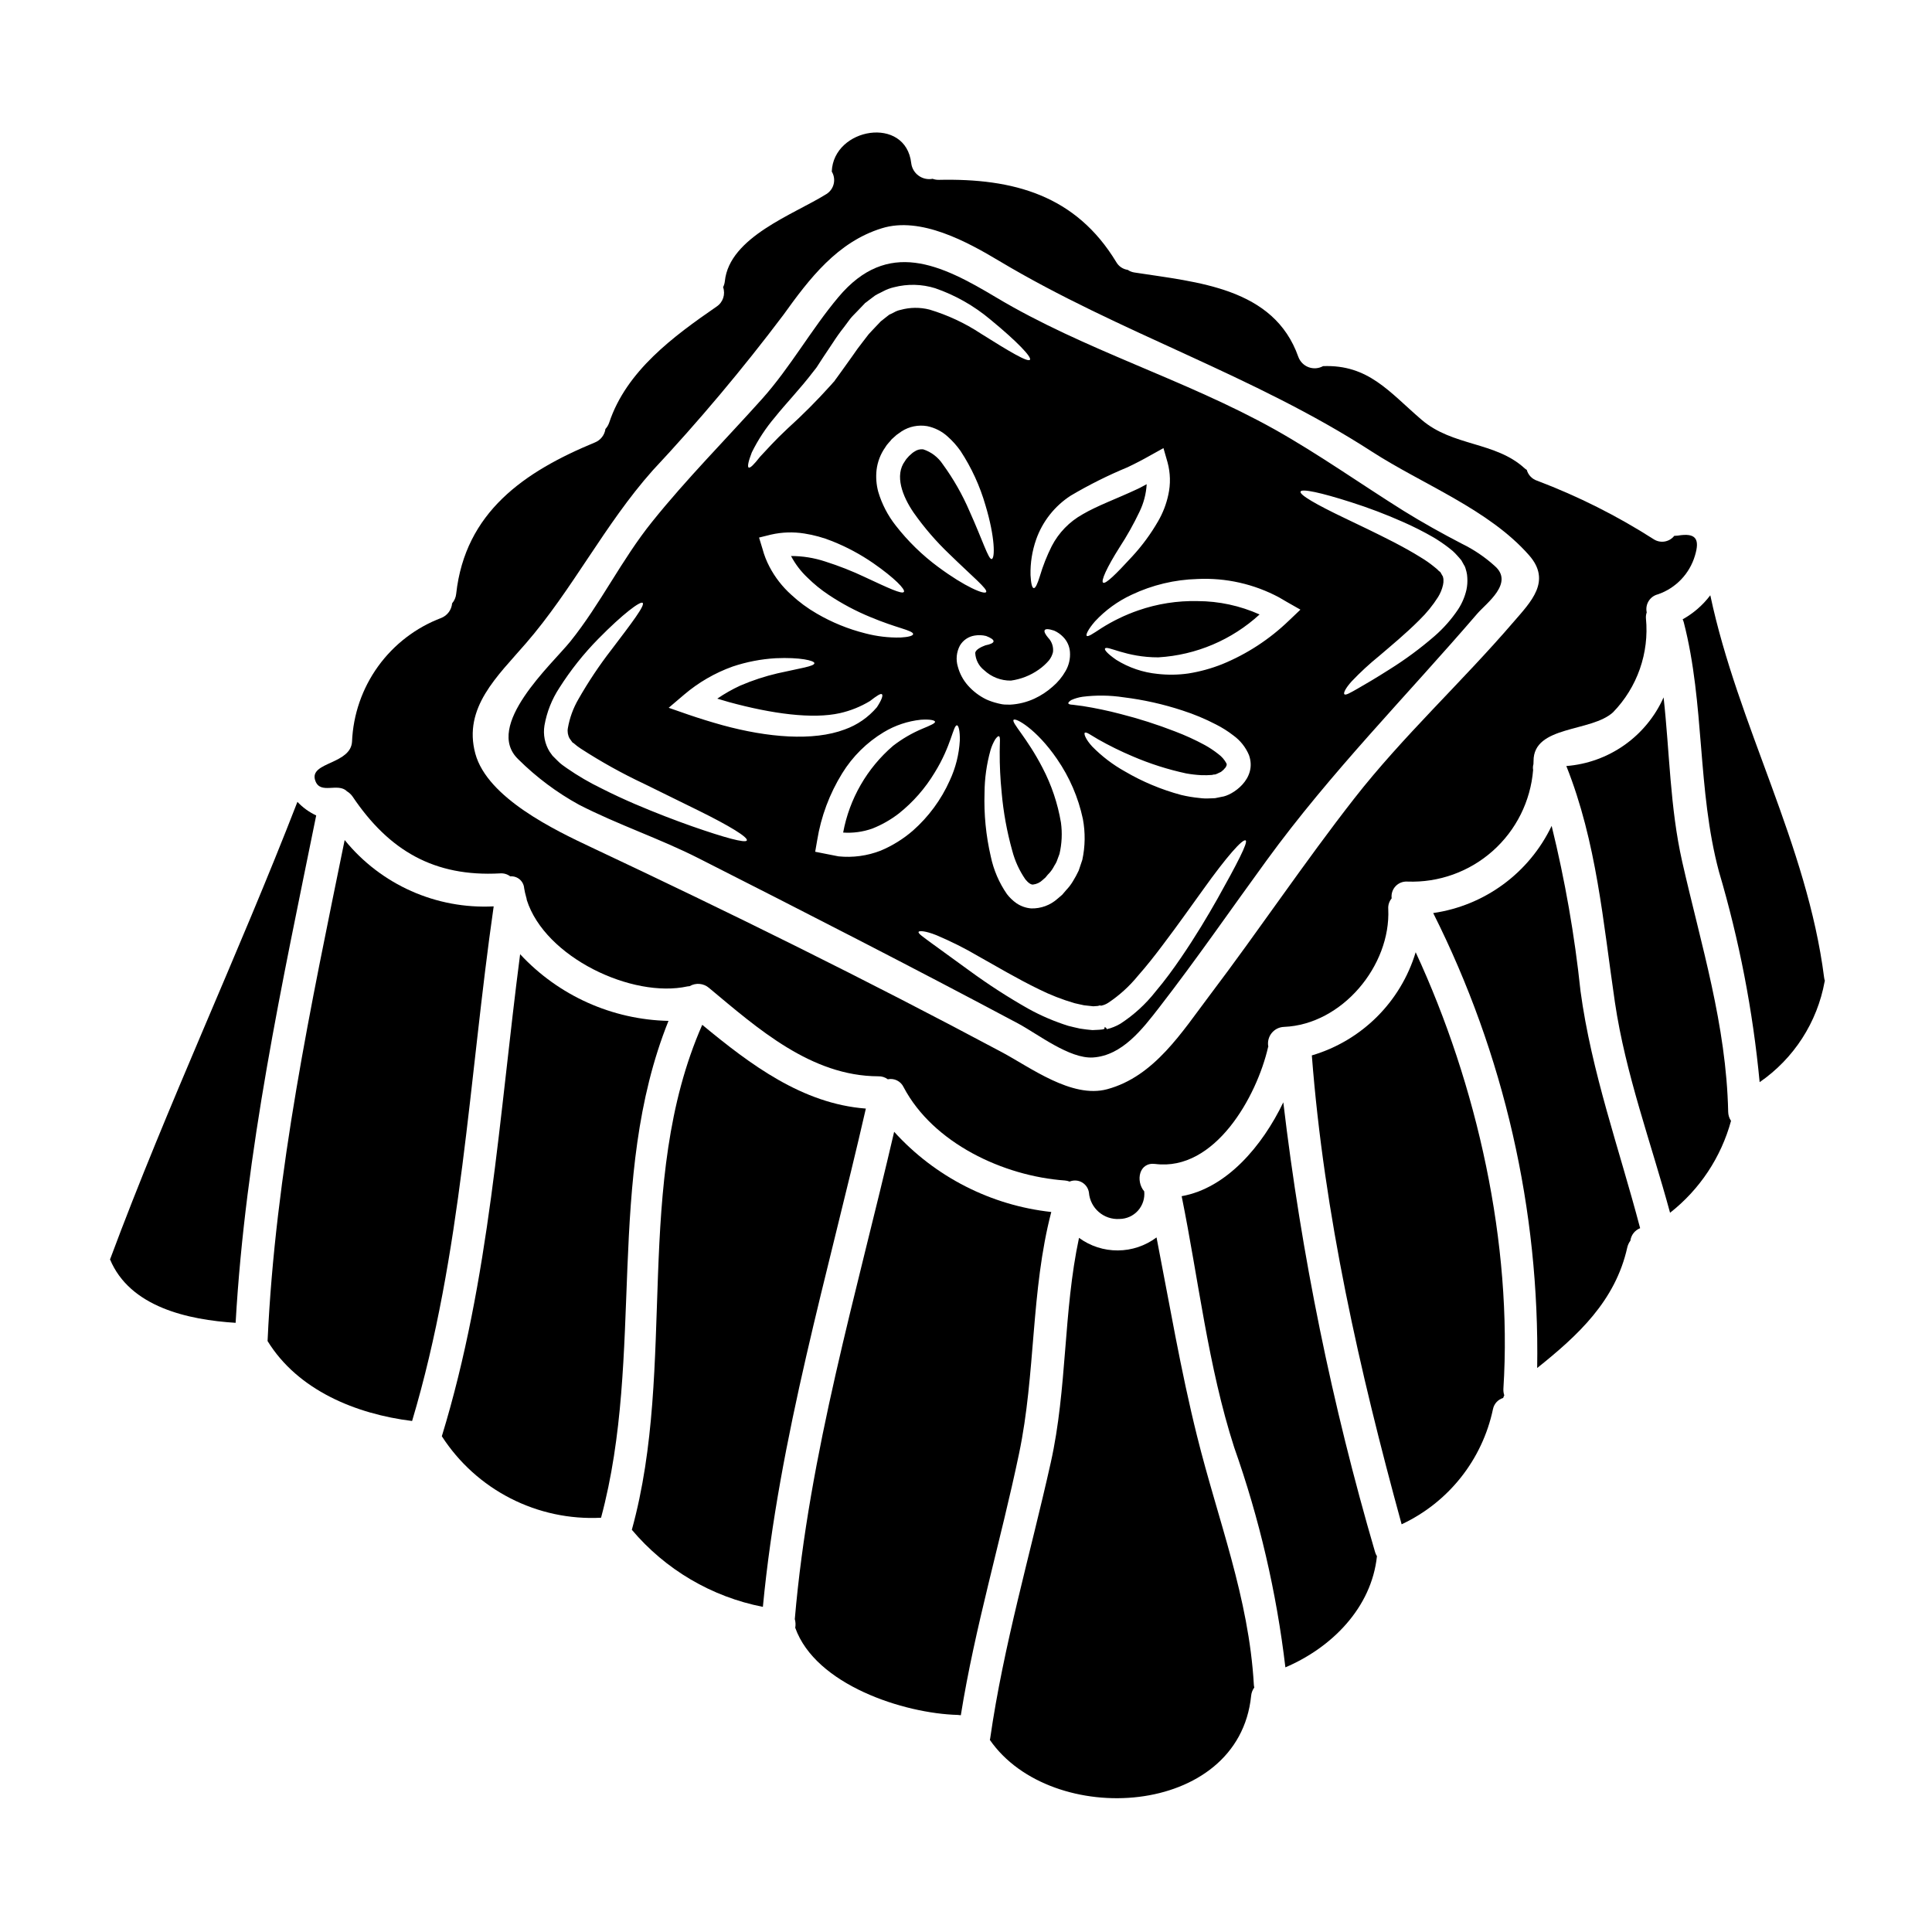 <?xml version="1.0" encoding="UTF-8"?>
<!-- Uploaded to: SVG Repo, www.svgrepo.com, Generator: SVG Repo Mixer Tools -->
<svg fill="#000000" width="800px" height="800px" version="1.1" viewBox="144 144 512 512" xmlns="http://www.w3.org/2000/svg">
 <g>
  <path d="m235.34 366.62c-8.949 43.938-18.395 87.879-20.43 132.77 8.02 13.047 23.422 19.355 38.301 21.188 13.25-44.375 15.051-90.758 21.621-136.38-15.215 0.785-29.895-5.746-39.492-17.582z"/>
  <path d="m281.84 396.87c-5.582 42.863-8.023 86.199-20.75 127.75 4.512 6.992 10.789 12.672 18.199 16.461 7.41 3.793 15.688 5.562 23.996 5.133 11.621-43.156 1.043-89.77 17.871-131.67-14.957-0.324-29.145-6.699-39.316-17.668z"/>
  <path d="m330.1 415.59c-18.453 41.988-6.598 90.172-18.656 133.82 8.91 10.566 21.164 17.773 34.727 20.426 4.269-44.871 17.262-88.227 27.289-132.05-16.824-1.277-30.602-11.652-43.359-22.199z"/>
  <path d="m297.44 357.26c10.344 5.316 21.445 8.977 31.793 14.242 28.305 14.355 56.609 28.828 84.625 43.762 5.289 2.852 13.57 9.359 19.789 8.98 7.789-0.496 13.195-7.644 17.555-13.254 9.84-12.699 18.945-25.922 28.418-38.91 17.059-23.449 37.055-43.559 55.891-65.473 2.383-2.754 9.84-8.109 4.59-12.637v-0.004c-2.606-2.356-5.531-4.332-8.688-5.871-5.262-2.731-10.434-5.609-15.488-8.746-11.363-7.121-22.375-14.938-34.059-21.508-23.945-13.383-50.449-21.012-73.957-35.074-14.531-8.691-28.625-15.633-41.723-0.027-7.207 8.574-12.672 18.5-20.141 26.879-9.734 10.867-20.074 21.254-29.207 32.633-8.109 10.055-13.684 21.793-21.707 31.762-4.852 6.016-23.074 22.402-13.746 31.238l0.004 0.008c4.766 4.727 10.168 8.77 16.051 12zm79.945 12.176v-0.004c-3.551 1.379-7.375 1.898-11.164 1.512-1.133-0.23-2.262-0.434-3.398-0.668l-2.789-0.551 0.523-3.023c1.02-6.297 3.269-12.332 6.625-17.754 2.754-4.473 6.543-8.223 11.043-10.926 2.996-1.801 6.348-2.922 9.82-3.285 2.387-0.145 3.66 0.117 3.75 0.523s-1.18 0.961-3.285 1.832c-2.801 1.168-5.438 2.703-7.844 4.562-6.902 5.93-11.566 14.039-13.223 22.984 2.609 0.18 5.231-0.176 7.703-1.047 2.527-0.996 4.906-2.348 7.059-4.012 3.777-3.008 6.984-6.668 9.477-10.809 4.449-7.148 4.914-12.594 5.926-12.551 0.395 0 0.816 1.422 0.754 4.008-0.203 3.68-1.109 7.285-2.672 10.625-2.262 5.062-5.582 9.578-9.734 13.25-2.555 2.219-5.449 4.019-8.57 5.328zm44.477-56.316c-0.789-0.93-1.219-1.684-1.016-2.094s1.016-0.395 2.5 0.09c0.906 0.398 1.723 0.969 2.406 1.684 1.055 1.07 1.691 2.481 1.797 3.981 0.133 1.773-0.281 3.547-1.18 5.082-0.895 1.57-2.055 2.965-3.43 4.129-1.438 1.277-3.051 2.34-4.793 3.148-2.031 0.941-4.219 1.484-6.453 1.602l-1.34-0.027h-0.164l-0.438-0.059h-0.086l-0.438-0.086-0.789-0.176 0.004-0.004c-1.059-0.25-2.09-0.598-3.082-1.043-1.844-0.902-3.492-2.156-4.852-3.691-1.27-1.438-2.184-3.148-2.676-5-0.559-1.859-0.359-3.863 0.555-5.578 0.836-1.418 2.266-2.391 3.894-2.644 1.016-0.176 2.055-0.137 3.051 0.113 1.277 0.496 1.969 0.961 1.969 1.398s-0.816 0.812-2.152 1.074c-1.074 0.395-2.644 1.133-2.699 2.035h-0.004c0.09 1.793 0.949 3.457 2.363 4.562 1.918 1.797 4.457 2.785 7.086 2.754 1.301-0.18 2.578-0.512 3.805-0.988 1.277-0.496 2.488-1.148 3.606-1.941 0.977-0.684 1.863-1.488 2.644-2.387 0.531-0.652 0.906-1.418 1.102-2.234 0.164-1.348-0.27-2.699-1.18-3.703zm-12.418 40.859c0.457 5.238 1.402 10.422 2.816 15.488 0.711 2.711 1.887 5.277 3.481 7.582 0.789 0.988 1.539 1.422 2.008 1.367 0.949-0.102 1.84-0.516 2.527-1.18l0.395-0.352 0.203-0.172 0.086-0.086h0.027l0.727-0.875h0.004c0.57-0.555 1.059-1.191 1.449-1.887 0.266-0.555 0.641-0.988 0.875-1.598 0.262-0.668 0.492-1.312 0.723-1.949h0.004c0.641-2.731 0.773-5.559 0.391-8.34-0.855-5.059-2.5-9.953-4.879-14.5-4.125-7.992-8.266-11.945-7.672-12.703 0.438-0.664 6.016 2.328 11.535 10.402v0.004c3.297 4.781 5.617 10.168 6.828 15.848 0.672 3.586 0.625 7.273-0.148 10.84-0.32 0.957-0.637 1.887-0.961 2.848-0.465 0.996-0.992 1.969-1.574 2.902-0.496 0.82-1.078 1.578-1.742 2.269l-0.844 0.988-0.23 0.266-0.031 0.027-0.086 0.059-0.145 0.145-0.32 0.262-0.609 0.523v-0.004c-1.918 1.73-4.426 2.656-7.008 2.586-1.41-0.113-2.766-0.594-3.938-1.395-0.945-0.676-1.789-1.488-2.496-2.41-2.078-3.004-3.531-6.394-4.277-9.969-1.281-5.523-1.836-11.188-1.652-16.855 0.02-3.812 0.551-7.602 1.574-11.273 0.297-1.031 0.727-2.019 1.281-2.938 0.438-0.582 0.754-0.871 0.961-0.789 0.438 0.172 0.203 1.625 0.203 4.125v0.004c-0.02 3.586 0.152 7.168 0.516 10.738zm-2.652-61.828c-0.844 0.117-2.363-4.91-5.84-12.637l-0.004-0.004c-1.891-4.418-4.281-8.613-7.117-12.496-1.23-1.859-3.055-3.246-5.172-3.934-0.812-0.094-1.629 0.113-2.297 0.582-0.203 0.145-0.32 0.172-0.582 0.395l-0.902 0.812-0.027 0.031-0.145 0.172-0.32 0.352v-0.004c-0.211 0.23-0.395 0.484-0.551 0.758-2.82 3.805-0.668 9.355 2.293 13.684h0.004c2.789 3.965 5.961 7.644 9.473 10.984 6.074 5.926 10.234 9.297 9.734 10.051-0.395 0.754-5.551-1.336-12.672-6.625v0.004c-4.254-3.141-8.059-6.848-11.301-11.02-2.09-2.656-3.66-5.684-4.621-8.926-0.516-1.91-0.664-3.902-0.438-5.867 0.266-2.113 1.043-4.129 2.266-5.871 0.262-0.453 0.574-0.871 0.934-1.25l0.492-0.551 0.23-0.293 0.027-0.031 0.23-0.23 0.059-0.027 0.117-0.117 0.902-0.812c0.395-0.293 0.93-0.668 1.395-0.988h0.004c1.996-1.277 4.402-1.762 6.742-1.363 2.039 0.414 3.93 1.379 5.461 2.785 1.266 1.125 2.394 2.394 3.371 3.777 2.926 4.453 5.16 9.324 6.629 14.445 2.555 8.477 2.555 14.113 1.625 14.215zm-23.246 8.703c-0.465 0.727-4.242-1.074-10.234-3.863v-0.004c-3.445-1.633-6.992-3.031-10.629-4.184-2.918-0.965-5.977-1.457-9.051-1.453 1.125 2.137 2.598 4.074 4.356 5.727 1.719 1.699 3.598 3.227 5.609 4.562 3.496 2.332 7.215 4.312 11.102 5.906 3.34 1.398 6.219 2.328 8.141 2.938s3.148 1.074 3.148 1.539c0 0.465-1.219 0.816-3.402 0.934v-0.004c-3.125 0.062-6.246-0.309-9.27-1.105-4.508-1.129-8.832-2.891-12.844-5.231-2.449-1.41-4.731-3.094-6.801-5.019-2.344-2.106-4.293-4.613-5.754-7.406-0.785-1.488-1.398-3.059-1.832-4.68l-0.93-3.051 3.195-0.789h0.004c2.887-0.656 5.879-0.75 8.805-0.285 2.527 0.395 5.004 1.074 7.379 2.031 3.84 1.531 7.496 3.492 10.898 5.84 5.668 3.938 8.543 6.957 8.109 7.598zm83.141 81.25c-2.586 4.566-5.785 9.969-9.766 15.781-1.969 2.879-4.156 5.902-6.691 8.895-2.625 3.344-5.785 6.231-9.355 8.539-1.105 0.645-2.301 1.125-3.543 1.426l-0.172-0.32-0.395-0.293-0.059 0.395-0.113 0.172-0.438 0.117-0.902 0.086-1.742 0.086c-1.102-0.086-2.207-0.23-3.281-0.395-1.074-0.203-2.062-0.492-3.082-0.723l-0.004 0.004c-3.656-1.148-7.191-2.656-10.547-4.504-5.414-3.062-10.645-6.441-15.664-10.113-4.215-3.051-7.617-5.512-9.969-7.238-2.262-1.684-3.746-2.641-3.516-3.078 0.172-0.32 1.801-0.266 4.648 0.871 3.871 1.625 7.633 3.508 11.25 5.641 4.59 2.555 9.906 5.754 15.926 8.688 3.059 1.523 6.246 2.769 9.527 3.719 0.816 0.172 1.656 0.395 2.5 0.555l2.441 0.262 1.18-0.086 0.582-0.145h0.055c-0.027-0.059 0-0.086 0.203-0.117l-0.203 0.117c0.031 0 0.031 0.059 0.031 0.059l0.172 0.027 0.004-0.004c0.695-0.129 1.355-0.398 1.949-0.789 2.93-1.953 5.555-4.332 7.785-7.059 2.414-2.731 4.594-5.512 6.656-8.266 4.129-5.438 7.668-10.508 10.75-14.75 6.074-8.512 10.461-13.512 11.219-12.93 0.656 0.492-2.293 6.188-7.438 15.371zm1.074-26.938c-0.582 0.117-1.16 0.23-1.715 0.352-0.551 0.059-0.957 0.027-1.453 0.059-0.895 0.055-1.789 0.027-2.676-0.094-1.641-0.152-3.273-0.426-4.879-0.809-5.234-1.398-10.254-3.496-14.926-6.238-3.188-1.773-6.102-3.996-8.66-6.598-1.797-1.945-2.293-3.488-1.945-3.66 0.395-0.262 1.453 0.551 3.488 1.742 2.961 1.68 6.016 3.184 9.152 4.508 4.566 1.965 9.312 3.481 14.172 4.531 1.324 0.242 2.664 0.395 4.008 0.465 0.961 0.039 1.922 0.02 2.879-0.055 0.195-0.07 0.402-0.109 0.609-0.121 0.266 0.086 1.105-0.395 1.773-0.695l0.027-0.027 0.352-0.293c0.211-0.152 0.398-0.34 0.551-0.555 0.254-0.223 0.434-0.516 0.523-0.84 0.066-0.062 0.078-0.16 0.027-0.234 0.059-0.059-0.027-0.172-0.059-0.32v0.004c-0.516-0.965-1.242-1.797-2.121-2.441-1.125-0.891-2.32-1.691-3.574-2.387-2.559-1.387-5.207-2.598-7.93-3.629-4.719-1.832-9.539-3.375-14.445-4.621-3.285-0.863-6.609-1.562-9.965-2.094-1.18-0.145-2.062-0.262-2.672-0.348-0.699-0.031-1.105-0.145-1.18-0.352-0.074-0.203 0.203-0.523 0.789-0.902l-0.004 0.004c0.949-0.426 1.957-0.719 2.988-0.867 3.613-0.457 7.269-0.41 10.867 0.141 5.297 0.652 10.512 1.82 15.582 3.488 3.07 0.984 6.055 2.231 8.918 3.719 1.617 0.816 3.148 1.785 4.582 2.894 1.836 1.324 3.273 3.125 4.148 5.211 2.266 6.356-4.477 10.742-7.234 11.062zm34.262-78.082c4.703 1.496 9.32 3.25 13.832 5.258 2.734 1.203 5.402 2.551 7.988 4.043 1.422 0.844 2.793 1.773 4.098 2.785l1.047 0.844c0.406 0.371 0.797 0.766 1.164 1.18 0.395 0.438 0.789 0.875 1.133 1.309l0.582 1.047 0.145 0.266 0.086 0.113 0.027 0.031 0.23 0.578 0.031 0.117 0.23 0.812 0.004-0.004c0.137 0.543 0.215 1.098 0.234 1.656 0.07 1.074-0.008 2.148-0.234 3.199-0.426 1.84-1.172 3.594-2.207 5.176-1.754 2.617-3.844 4.992-6.219 7.059-3.766 3.269-7.785 6.238-12.02 8.879-3.543 2.262-6.418 3.938-8.426 5.086-2.008 1.148-3.109 1.77-3.457 1.48-0.348-0.293 0.262-1.598 1.887-3.402h-0.004c2.297-2.414 4.742-4.676 7.328-6.769 3.148-2.703 6.945-5.812 10.668-9.531l-0.004-0.004c1.879-1.824 3.535-3.863 4.941-6.074 0.609-0.984 1.051-2.066 1.305-3.195 0.109-0.465 0.148-0.945 0.117-1.426-0.008-0.223-0.047-0.449-0.117-0.664l-0.027-0.176-0.09-0.113-0.578-1.02c-0.176-0.145-0.352-0.262-0.496-0.395-0.145-0.133-0.203-0.262-0.465-0.465l-0.789-0.641h0.004c-1.07-0.867-2.195-1.656-3.375-2.363-2.41-1.512-4.879-2.852-7.262-4.098-4.797-2.473-9.242-4.562-12.988-6.363-7.477-3.574-12.059-6.188-11.684-7.035 0.34-0.812 5.367 0.262 13.359 2.82zm-19.066 25.223 2.094 1.223 3.574 2.031-3.082 2.938v-0.004c-5.098 4.918-11.082 8.824-17.637 11.512-2.894 1.152-5.906 1.98-8.98 2.469-2.695 0.383-5.43 0.422-8.137 0.117-3.891-0.379-7.641-1.652-10.953-3.719-2.238-1.543-3.227-2.644-2.996-2.996 0.496-0.957 5.512 2.363 14.168 2.328v-0.004c9.973-0.602 19.43-4.613 26.793-11.363-5.164-2.316-10.758-3.523-16.418-3.543-5.352-0.125-10.684 0.711-15.742 2.469-3.438 1.191-6.723 2.777-9.793 4.723-2.207 1.453-3.543 2.363-3.863 2.008-0.262-0.293 0.352-1.688 2.18-3.809 2.762-2.977 6.082-5.387 9.77-7.09 5.449-2.578 11.375-3.992 17.402-4.156 7.516-0.363 14.988 1.32 21.621 4.867zm-64.367-15.352h0.004c1.684-4.769 4.902-8.848 9.148-11.598 4.836-2.859 9.867-5.375 15.055-7.523 2.09-0.988 4.098-2.035 5.988-3.109l3.543-1.969 1.078 3.75c0.773 2.828 0.844 5.801 0.199 8.66-0.527 2.453-1.438 4.805-2.699 6.973-1.941 3.367-4.25 6.504-6.887 9.359-4.328 4.723-7.004 7.324-7.672 6.918-0.668-0.406 0.988-4.07 4.356-9.387 1.965-3.008 3.723-6.144 5.266-9.387 1.117-2.289 1.77-4.777 1.914-7.324-0.816 0.395-1.539 0.871-2.387 1.246-5.434 2.559-10.664 4.418-14.613 6.742v0.004c-3.488 1.945-6.328 4.875-8.164 8.426-1.285 2.559-2.336 5.223-3.148 7.965-0.641 2.09-1.18 3.223-1.629 3.148-0.449-0.074-0.723-1.277-0.844-3.461-0.074-3.207 0.434-6.398 1.496-9.426zm-75.352-23.066c1.652-3.348 3.715-6.481 6.133-9.328 2.879-3.602 6.691-7.527 10.145-12.059l0.668-0.844 0.172-0.23c0.023-0.047 0.051-0.086 0.086-0.121l0.32-0.492c0.438-0.641 0.848-1.277 1.277-1.969 0.875-1.309 1.773-2.644 2.676-4.012v0.004c0.918-1.434 1.906-2.82 2.965-4.152 0.52-0.727 1.043-1.426 1.598-2.152 0.555-0.727 1.277-1.367 1.918-2.062l1.949-2.035 0.027-0.027v-0.031l0.23-0.172 0.086-0.059 0.117-0.086 0.262-0.199 0.496-0.395 1.016-0.754 0.523-0.395 0.695-0.395 1.453-0.723v-0.004c0.906-0.488 1.875-0.848 2.879-1.078 3.586-0.926 7.359-0.836 10.898 0.262 5.348 1.848 10.312 4.668 14.645 8.312 7.148 5.867 10.953 9.938 10.488 10.629-0.523 0.789-5.492-2.18-13.074-6.945v-0.004c-4.191-2.758-8.766-4.891-13.57-6.332-2.519-0.641-5.168-0.613-7.672 0.086-0.613 0.125-1.203 0.352-1.742 0.668l-0.789 0.395-0.395 0.172-0.523 0.395-1.77 1.398-1.629 1.711c-0.52 0.582-1.074 1.105-1.598 1.715l-1.48 1.918c-0.988 1.25-1.949 2.562-2.879 3.938-0.961 1.336-1.891 2.613-2.789 3.894-0.465 0.641-0.93 1.277-1.367 1.891l-0.348 0.465-0.234 0.352-0.199 0.203-0.789 0.898v-0.004c-3.606 4.012-7.414 7.832-11.414 11.449-3.312 3.082-5.609 5.695-7.293 7.477-1.574 2.035-2.617 3.051-2.996 2.848s-0.102-1.637 0.828-4.019zm-17.93 64.191c3.797-3.234 8.148-5.754 12.844-7.438 3.691-1.238 7.527-1.98 11.414-2.207 6.481-0.293 10.258 0.637 10.258 1.309 0 0.844-3.777 1.34-9.676 2.676v-0.004c-3.422 0.797-6.769 1.895-9.996 3.285-2.113 0.98-4.141 2.133-6.066 3.445 1.016 0.293 2.004 0.609 3.051 0.902 11.508 3.148 22.23 4.562 29.465 2.938 2.801-0.633 5.481-1.711 7.934-3.195 1.77-1.367 2.879-2.121 3.195-1.801 0.32 0.32-0.086 1.512-1.34 3.43l0.004-0.004c-2.277 2.684-5.223 4.723-8.543 5.902-8.34 3.148-20.371 2.148-32.375-1.133-3.148-0.871-6.219-1.832-9.098-2.816l-5.172-1.801zm-37.023 8.195c0.617-3.555 1.957-6.949 3.938-9.965 2.977-4.695 6.445-9.059 10.344-13.02 6.539-6.652 11.133-10.051 11.742-9.527 0.695 0.637-2.816 5.231-8.312 12.465v-0.004c-3.195 4.133-6.098 8.484-8.688 13.023-1.395 2.383-2.348 5-2.82 7.727-0.164 0.934 0 1.902 0.465 2.731l0.754 1.047h0.004c0.219 0.121 0.422 0.27 0.609 0.438 0.23 0.172 0.32 0.293 0.668 0.551l0.957 0.668c5.363 3.477 10.957 6.582 16.738 9.301 5.438 2.672 10.316 5.086 14.414 7.086 8.266 4.07 13.223 7.121 12.816 7.934-0.395 0.754-5.84-0.727-14.562-3.777-4.359-1.539-9.5-3.488-15.141-5.902-2.816-1.219-5.754-2.559-8.773-4.098-3.207-1.551-6.289-3.348-9.215-5.379l-1.18-0.844v0.004c-0.477-0.359-0.926-0.754-1.34-1.184l-1.277-1.277-0.754-1.047h-0.004c-1.285-2.074-1.773-4.543-1.383-6.949z"/>
  <path d="m235.92 353.69c0.598 0.352 1.113 0.828 1.512 1.395 9.648 14.355 21.648 21.328 39.086 20.371 0.965-0.078 1.93 0.199 2.703 0.789 0.906-0.078 1.809 0.211 2.5 0.805 0.691 0.59 1.121 1.434 1.188 2.344 0.129 0.785 0.305 1.559 0.523 2.324 0.086 0.258 0.145 0.52 0.172 0.789 4.824 15.199 27.945 26.129 42.602 22.898 0.172-0.027 0.352-0.027 0.551-0.059h0.004c1.637-0.965 3.707-0.777 5.144 0.469 12.93 10.781 27.055 23.363 44.871 23.418 0.898-0.027 1.777 0.25 2.5 0.789 1.711-0.359 3.441 0.508 4.188 2.09 7.816 14.852 26.473 23.57 42.719 24.73h-0.004c0.438 0.035 0.871 0.133 1.281 0.289 1.062-0.438 2.266-0.363 3.266 0.203 1 0.57 1.684 1.566 1.852 2.703 0.332 4.16 3.945 7.277 8.105 7.004 1.871-0.016 3.644-0.816 4.891-2.207 1.246-1.395 1.848-3.246 1.656-5.106-2.32-2.731-1.395-7.816 2.91-7.266 15.84 2.004 26.906-17.844 29.914-30.949 0.031-0.059 0.059-0.086 0.059-0.145-0.246-1.266 0.078-2.574 0.883-3.582 0.805-1.008 2.012-1.609 3.301-1.648 15.352-0.637 28.305-16.215 27.605-31.238v-0.004c-0.078-1.02 0.246-2.031 0.902-2.816-0.156-1.176 0.223-2.356 1.035-3.219s1.969-1.312 3.148-1.23c8.293 0.312 16.387-2.594 22.59-8.105 6.207-5.512 10.043-13.203 10.715-21.477-0.09-0.512-0.062-1.039 0.086-1.539 0-0.293 0.027-0.551 0.027-0.844-0.027-9.473 15.289-7.586 21.07-12.902 6.418-6.606 9.609-15.703 8.715-24.875-0.043-0.539 0.027-1.082 0.207-1.598-0.473-2.144 0.855-4.273 2.992-4.793 4.731-1.637 8.379-5.461 9.793-10.262 1.34-4.418 0.23-6.102-4.562-5.285-0.32 0.027-0.609 0.059-0.93 0.059-1.285 1.625-3.582 2.035-5.348 0.957-9.742-6.238-20.105-11.445-30.918-15.547-1.375-0.422-2.441-1.52-2.82-2.906-0.199-0.105-0.387-0.238-0.555-0.395-7.758-7.121-19.062-5.785-27.316-12.875-8.543-7.324-14.062-14.676-26.125-14.211l0.004 0.004c-1.176 0.645-2.574 0.746-3.832 0.277-1.254-0.469-2.242-1.465-2.707-2.723-6.484-18.422-26.824-19.785-43.445-22.375-0.637-0.094-1.242-0.332-1.77-0.695-1.27-0.18-2.383-0.93-3.023-2.035-10.754-17.781-27.289-22.258-47.078-21.82v-0.004c-0.547 0.012-1.09-0.082-1.598-0.27-1.301 0.246-2.648-0.051-3.719-0.828-1.074-0.773-1.781-1.957-1.949-3.269-1.422-12.758-20.633-9.473-21.066 2.18 1.238 2.043 0.602 4.699-1.426 5.961-8.574 5.371-25.719 11.359-26.91 23.102v-0.004c-0.059 0.551-0.215 1.082-0.465 1.574 0.672 1.891-0.023 3.996-1.684 5.117-11.449 7.902-23.945 17.059-28.508 30.805-0.211 0.613-0.547 1.18-0.988 1.656-0.219 1.609-1.285 2.973-2.793 3.574-18.77 7.758-34.379 18.5-36.758 40.105-0.09 0.934-0.469 1.812-1.078 2.527-0.148 1.719-1.246 3.211-2.848 3.863-6.731 2.543-12.562 7.012-16.773 12.844-4.211 5.836-6.613 12.777-6.906 19.969-0.176 2.879-2.789 4.242-5.289 5.402-2.789 1.277-5.438 2.328-4.418 5 1.367 3.648 5.953 0.363 8.34 2.719zm47.367-39.102c12.469-14.359 20.926-31.59 33.68-45.918 12.258-13.105 23.812-26.855 34.617-41.188 6.918-9.648 14.328-19.352 26.098-22.984 10.289-3.223 22.727 3.633 31.18 8.691 31.938 19.09 67.246 30.133 98.719 50.504 13.512 8.719 30.949 15.289 41.645 27.461 6.016 6.859 0.492 12.324-4.156 17.711-13.656 15.895-29.238 30.191-42.141 46.695-13.281 17-25.25 34.902-38.27 52.105-7.41 9.793-14.734 21.621-27.258 24.992-9.359 2.527-20.371-5.812-27.945-9.84-35.742-19.094-71.98-36.965-108.6-54.195-9.762-4.594-27.695-13.137-30.891-24.906-3.301-12.203 5.906-20.539 13.32-29.129z"/>
  <path d="m422.6 465.19c-16.012-1.754-30.828-9.316-41.641-21.254-9.938 42.805-22.582 85.23-26.328 129.14 0.211 0.746 0.25 1.531 0.113 2.293 5.375 15.141 28.77 22.727 43.094 23.105 0.266 0.012 0.527 0.039 0.789 0.086 3.746-23.422 10.574-46.117 15.43-69.336 4.438-21.145 3.082-43.117 8.543-64.035z"/>
  <path d="m222.82 356.5c-15.781 40.684-34.379 80.203-49.594 121.09-0.027 0.031-0.059 0.086-0.086 0.117 5.258 12.699 20.746 16.07 33.301 16.855 2.586-45.422 12.32-89.941 21.355-134.46-1.871-0.871-3.562-2.094-4.977-3.602z"/>
  <path d="m589.78 372.26c-3.223-14.301-3.309-28.973-4.91-43.445-2.262 5.07-5.852 9.434-10.387 12.637-4.539 3.199-9.852 5.121-15.387 5.555 8.051 20.223 9.734 41.266 12.875 62.621 2.816 19.035 9.59 37.254 14.613 55.766 7.863-6.168 13.527-14.707 16.156-24.352-0.477-0.703-0.738-1.531-0.754-2.383-0.492-23.102-7.156-44.113-12.207-66.398z"/>
  <path d="m627.41 403.06c-4.504-35.336-22.828-66.75-30.16-101.3l-0.004-0.004c-1.973 2.609-4.465 4.777-7.324 6.367 0.117 0.254 0.215 0.52 0.293 0.785 5.609 21.738 3.516 44.375 9.328 66.086 5.383 18.207 8.996 36.891 10.781 55.793 9.07-6.254 15.27-15.863 17.23-26.703 0.031-0.059 0.031-0.086 0.059-0.145v-0.004c-0.098-0.281-0.164-0.574-0.203-0.871z"/>
  <path d="m555.2 362.87c-5.945 12.457-17.723 21.125-31.387 23.098 18.777 37.383 28.23 78.75 27.555 120.57 10.754-8.605 20.719-17.711 23.887-31.996 0.152-0.629 0.43-1.223 0.812-1.742 0.188-1.496 1.184-2.769 2.586-3.316-5.512-20.98-12.902-41.328-15.812-62.914h0.004c-1.551-14.723-4.106-29.324-7.644-43.703z"/>
  <path d="m461.22 524.53c-4.328-17.379-7.293-35.031-10.727-52.602-2.957 2.219-6.551 3.43-10.254 3.449-3.699 0.023-7.305-1.145-10.289-3.332-4.184 19.527-3.109 39.926-7.477 59.516-5.438 24.379-12.523 48.414-16.07 73.172l-0.086 0.352c16.277 23.512 65.969 20.66 69.25-11.684h-0.004c0.078-0.797 0.367-1.559 0.844-2.207-0.07-0.23-0.109-0.465-0.121-0.703-1.32-23.188-9.547-43.703-15.066-65.961z"/>
  <path d="m519.17 396.35c-3.973 13.172-14.32 23.453-27.52 27.344 3.254 42.195 12.637 83.547 23.797 124.26 12.422-5.812 21.387-17.125 24.211-30.543 0.289-1.402 1.328-2.531 2.699-2.938 0.074-0.242 0.172-0.473 0.293-0.695-0.188-0.562-0.266-1.152-0.234-1.746 2.43-38.43-6.914-80.406-23.246-115.68z"/>
  <path d="m484.09 436.13c-5.551 11.562-15.023 22.75-26.938 24.871 4.477 22.117 7.004 45.102 13.922 66.578 6.672 18.867 11.223 38.418 13.566 58.289 12.266-5.227 22.828-15.781 24.266-29.465-0.215-0.332-0.379-0.691-0.492-1.074-11.41-38.988-19.547-78.859-24.324-119.2z"/>
 </g>
</svg>